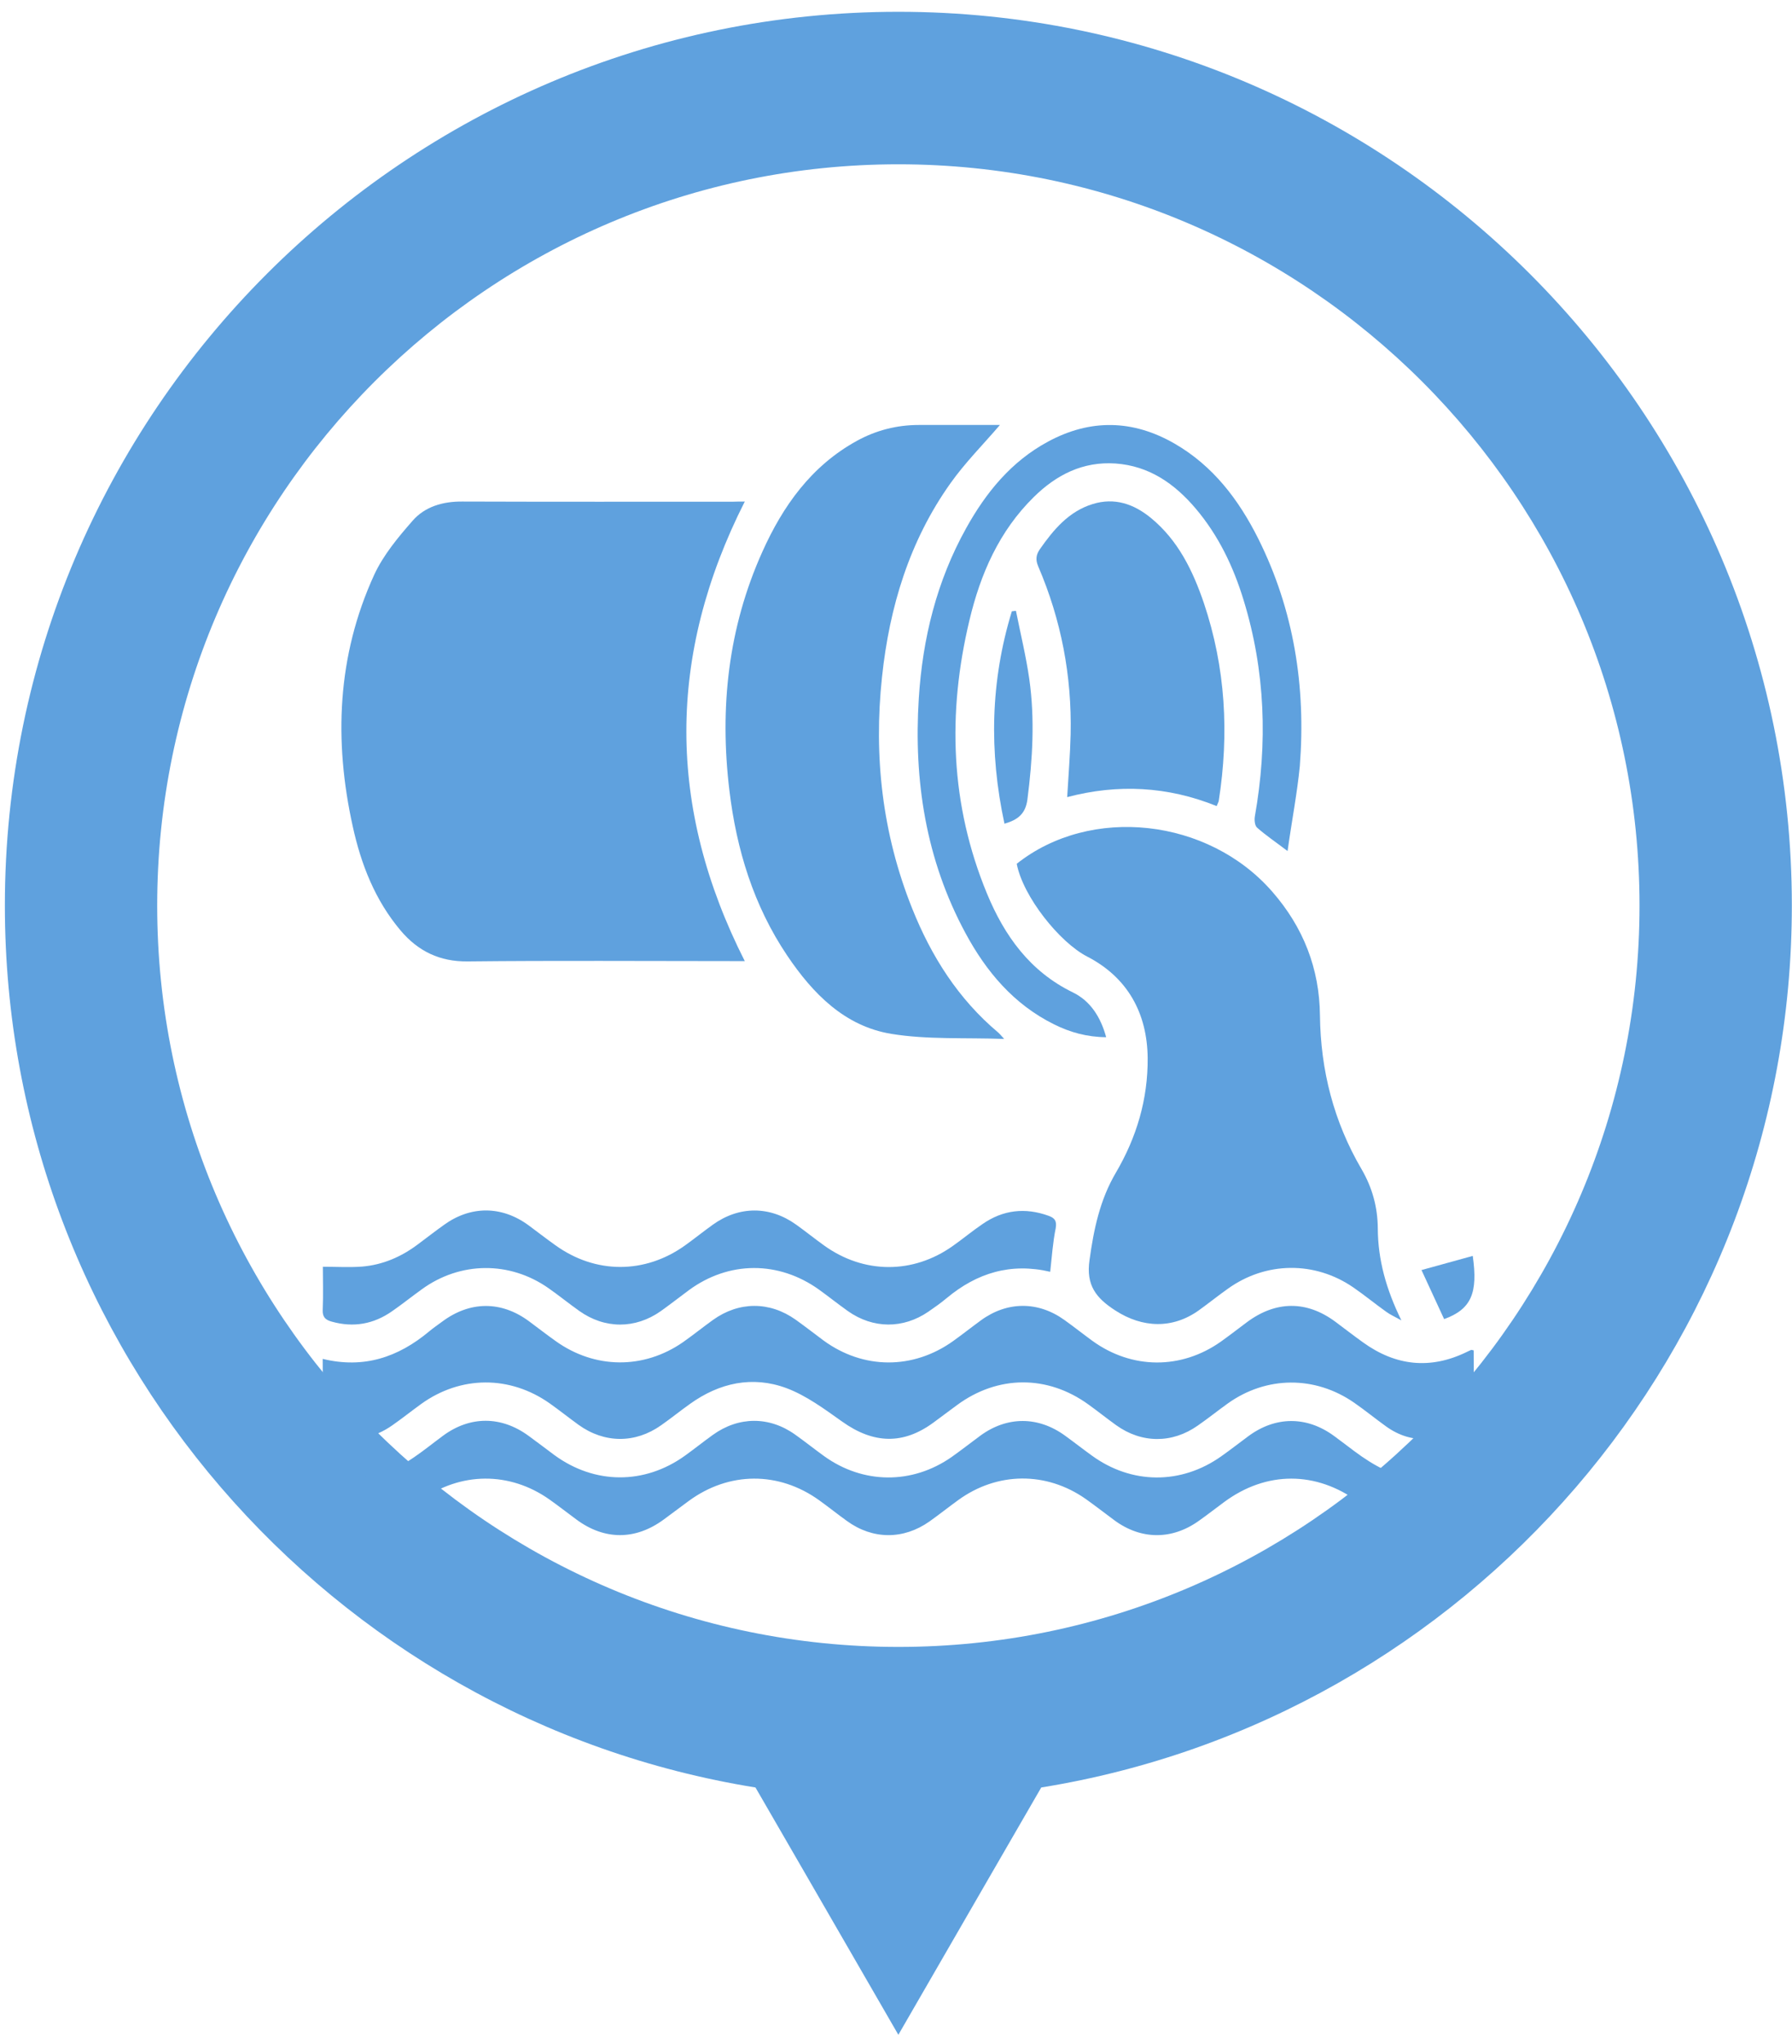 <svg width="114" height="130" viewBox="0 0 114 130" fill="none" xmlns="http://www.w3.org/2000/svg">
<path d="M113.99 57.59C113.99 26.25 88.49 0.75 57.15 0.75C25.81 0.75 0.31 26.25 0.31 57.59C0.31 85.84 21.03 109.33 48.06 113.69L51.42 119.5L57.15 129.42L62.88 119.5L66.24 113.69C93.27 109.33 113.99 85.84 113.99 57.59ZM57.15 104.75C31.15 104.75 10 83.6 10 57.6C10 31.6 31.15 10.45 57.15 10.45C83.15 10.45 104.3 31.6 104.3 57.6C104.3 83.6 83.15 104.75 57.15 104.75Z" fill="#5FA1DE"/>
<path d="M47.38 31.9C42.42 41.7 42.43 51.36 47.38 61.13C47.07 61.13 46.8 61.13 46.53 61.13C40.94 61.13 35.34 61.09 29.75 61.15C27.97 61.17 26.6 60.5 25.49 59.19C23.86 57.26 22.97 54.98 22.44 52.56C21.23 47.09 21.45 41.71 23.8 36.57C24.38 35.31 25.32 34.18 26.24 33.13C27.03 32.22 28.17 31.89 29.41 31.9C35.15 31.92 40.9 31.91 46.64 31.91C46.88 31.9 47.1 31.9 47.38 31.9Z" fill="#5FA1DE"/>
<path d="M64.68 54.94C69.38 51.21 76.87 52.03 80.95 56.73C82.91 58.98 83.94 61.6 83.97 64.58C84.01 68.08 84.85 71.35 86.62 74.37C87.3 75.54 87.64 76.78 87.65 78.13C87.66 80.11 88.17 81.98 89.15 83.98C88.7 83.73 88.42 83.61 88.18 83.43C87.48 82.93 86.81 82.38 86.1 81.89C83.65 80.2 80.53 80.23 78.11 81.97C77.49 82.41 76.89 82.89 76.28 83.33C74.6 84.54 72.68 84.47 70.95 83.35C69.73 82.56 69.08 81.75 69.31 80.15C69.58 78.19 69.97 76.32 70.98 74.6C72.31 72.34 73.03 69.91 73.01 67.29C72.98 64.42 71.72 62.16 69.16 60.84C67.41 59.94 65.08 57.03 64.68 54.94Z" fill="#5FA1DE"/>
<path d="M63.61 27.03C62.55 28.27 61.4 29.42 60.47 30.73C57.85 34.41 56.58 38.62 56.11 43.06C55.57 48.1 56.13 53.03 58.02 57.76C59.24 60.82 60.96 63.54 63.51 65.68C63.58 65.74 63.64 65.81 63.88 66.08C61.35 65.99 58.99 66.13 56.72 65.76C53.74 65.28 51.71 63.2 50.08 60.78C47.94 57.6 46.85 54.03 46.4 50.26C45.77 45.02 46.32 39.93 48.5 35.09C49.81 32.17 51.62 29.63 54.51 28.04C55.73 27.37 57.05 27.03 58.45 27.03C60.18 27.03 61.92 27.03 63.61 27.03Z" fill="#5FA1DE"/>
<path d="M20.53 86.43C23.15 87.07 25.33 86.32 27.28 84.7C27.55 84.47 27.85 84.27 28.13 84.06C29.89 82.75 31.87 82.73 33.63 84.02C34.2 84.44 34.76 84.88 35.34 85.29C37.83 87.08 40.95 87.11 43.46 85.36C44.1 84.91 44.72 84.41 45.36 83.95C47.01 82.77 48.96 82.76 50.62 83.94C51.22 84.37 51.8 84.82 52.39 85.26C54.92 87.11 58.08 87.12 60.63 85.3C61.23 84.87 61.81 84.41 62.4 83.98C64.07 82.76 66.04 82.75 67.72 83.96C68.32 84.39 68.9 84.85 69.49 85.28C72 87.1 75.14 87.12 77.67 85.33C78.23 84.93 78.77 84.51 79.32 84.1C81.16 82.73 83.11 82.71 84.94 84.06C85.53 84.5 86.11 84.95 86.71 85.38C88.79 86.88 90.99 87.12 93.31 85.99C93.4 85.95 93.49 85.9 93.59 85.86C93.61 85.85 93.64 85.87 93.75 85.89C93.75 87.13 93.78 88.38 93.73 89.63C93.72 89.88 93.44 90.14 93.23 90.34C91.77 91.77 89.83 91.92 88.17 90.72C87.49 90.23 86.84 89.7 86.15 89.22C83.66 87.49 80.56 87.51 78.1 89.27C77.46 89.73 76.85 90.22 76.2 90.67C74.57 91.82 72.63 91.81 71.01 90.65C70.41 90.22 69.84 89.76 69.24 89.33C66.63 87.44 63.47 87.46 60.88 89.37C60.39 89.73 59.9 90.1 59.41 90.46C57.47 91.9 55.58 91.84 53.59 90.43C52.46 89.63 51.31 88.77 50.03 88.29C47.87 87.49 45.77 87.95 43.9 89.29C43.28 89.73 42.69 90.21 42.06 90.65C40.41 91.82 38.45 91.81 36.8 90.62C36.18 90.17 35.59 89.7 34.97 89.26C32.43 87.47 29.3 87.49 26.79 89.3C26.17 89.75 25.58 90.22 24.95 90.66C23.81 91.46 22.55 91.71 21.18 91.36C20.74 91.25 20.5 91.07 20.51 90.54C20.56 89.23 20.53 87.88 20.53 86.43Z" fill="#5FA1DE"/>
<path d="M93.75 93.13C93.75 94.01 93.76 94.82 93.74 95.63C93.74 95.79 93.67 95.98 93.57 96.11C92.35 97.71 90.06 98.1 88.38 96.98C87.71 96.53 87.08 96.01 86.42 95.53C83.72 93.55 80.56 93.55 77.87 95.54C77.34 95.93 76.82 96.34 76.28 96.72C74.57 97.95 72.6 97.95 70.9 96.7C70.29 96.25 69.69 95.78 69.07 95.34C66.56 93.58 63.44 93.61 60.96 95.41C60.34 95.86 59.75 96.33 59.13 96.77C57.47 97.94 55.52 97.93 53.88 96.74C53.28 96.31 52.71 95.85 52.11 95.42C49.53 93.57 46.37 93.59 43.81 95.47C43.28 95.86 42.75 96.26 42.22 96.65C40.42 97.97 38.45 97.97 36.66 96.64C36.09 96.22 35.53 95.78 34.95 95.37C32.41 93.58 29.28 93.61 26.77 95.43C26.15 95.88 25.56 96.35 24.94 96.79C23.8 97.59 22.54 97.84 21.18 97.49C20.74 97.38 20.5 97.19 20.53 96.66C20.58 95.73 20.54 94.79 20.54 93.78C20.83 93.82 21.07 93.84 21.3 93.88C23.15 94.18 24.83 93.74 26.35 92.68C26.98 92.25 27.57 91.77 28.18 91.32C29.9 90.05 31.88 90.05 33.62 91.32C34.17 91.72 34.72 92.14 35.27 92.55C37.83 94.42 40.99 94.44 43.57 92.59C44.17 92.16 44.74 91.7 45.34 91.27C46.99 90.08 48.94 90.07 50.59 91.25C51.21 91.69 51.81 92.17 52.42 92.61C54.9 94.4 58.02 94.43 60.54 92.67C61.16 92.23 61.76 91.76 62.37 91.31C64.07 90.07 66.04 90.07 67.75 91.31C68.33 91.73 68.89 92.17 69.46 92.58C71.99 94.42 75.14 94.44 77.7 92.62C78.28 92.21 78.84 91.77 79.41 91.35C81.14 90.07 83.12 90.06 84.85 91.32C85.28 91.63 85.7 91.96 86.13 92.28C88.83 94.29 90.58 94.5 93.75 93.13Z" fill="#5FA1DE"/>
<path d="M81.91 54.13C81.12 53.53 80.51 53.12 79.97 52.64C79.82 52.51 79.79 52.15 79.83 51.92C80.65 47.28 80.5 42.68 79.11 38.16C78.46 36.03 77.51 34.05 76.06 32.34C74.72 30.76 73.1 29.63 70.96 29.48C68.89 29.34 67.2 30.2 65.77 31.61C63.56 33.78 62.37 36.51 61.67 39.46C60.26 45.36 60.45 51.18 62.79 56.84C63.9 59.52 65.52 61.79 68.25 63.12C69.36 63.66 70.02 64.68 70.37 65.97C69.15 65.96 68.07 65.66 67.05 65.15C64.49 63.88 62.74 61.8 61.42 59.35C58.9 54.68 58.12 49.65 58.45 44.42C58.69 40.61 59.59 36.96 61.46 33.6C62.72 31.33 64.33 29.35 66.67 28.09C69.37 26.63 72.08 26.69 74.73 28.22C77.17 29.63 78.8 31.78 80.04 34.25C82.32 38.81 83.08 43.68 82.69 48.72C82.52 50.46 82.18 52.2 81.91 54.13Z" fill="#5FA1DE"/>
<path d="M77.4 51.27C74.28 50.01 71.11 49.85 67.89 50.7C67.97 49.31 68.08 48 68.11 46.69C68.19 42.99 67.51 39.43 66.05 36.03C65.87 35.61 65.9 35.29 66.16 34.92C67.03 33.68 67.99 32.53 69.51 32.06C70.9 31.63 72.12 32.05 73.2 32.93C74.94 34.35 75.88 36.29 76.58 38.34C77.97 42.46 78.2 46.67 77.53 50.95C77.51 51.03 77.47 51.09 77.4 51.27Z" fill="#5FA1DE"/>
<path d="M66.81 80.89C64.29 80.3 62.14 80.97 60.23 82.56C59.86 82.87 59.46 83.15 59.07 83.42C57.46 84.53 55.54 84.52 53.94 83.39C53.32 82.95 52.72 82.47 52.11 82.03C49.53 80.18 46.36 80.19 43.81 82.07C43.22 82.51 42.64 82.96 42.04 83.39C40.41 84.54 38.47 84.53 36.85 83.38C36.19 82.91 35.56 82.4 34.89 81.93C32.42 80.2 29.28 80.23 26.84 82C26.2 82.46 25.59 82.95 24.94 83.4C23.77 84.22 22.49 84.45 21.1 84.06C20.71 83.95 20.51 83.78 20.53 83.32C20.57 82.36 20.54 81.4 20.54 80.57C21.42 80.57 22.23 80.62 23.03 80.56C24.35 80.45 25.53 79.94 26.59 79.14C27.14 78.73 27.68 78.31 28.24 77.91C29.94 76.68 31.91 76.68 33.62 77.93C34.19 78.35 34.75 78.79 35.33 79.2C37.88 81.04 41.02 81.04 43.57 79.22C44.17 78.79 44.74 78.33 45.34 77.9C47.02 76.69 48.98 76.69 50.66 77.9C51.26 78.33 51.83 78.79 52.43 79.22C54.95 81.03 58.07 81.05 60.61 79.25C61.25 78.8 61.86 78.29 62.51 77.85C63.81 76.95 65.22 76.79 66.71 77.33C67.1 77.47 67.24 77.66 67.16 78.12C66.98 78.99 66.92 79.9 66.81 80.89Z" fill="#5FA1DE"/>
<path d="M63.9 52.39C62.91 47.8 63.01 43.32 64.37 38.88C64.46 38.87 64.54 38.86 64.63 38.85C64.92 40.3 65.27 41.73 65.48 43.19C65.84 45.74 65.69 48.29 65.36 50.85C65.24 51.77 64.74 52.15 63.9 52.39Z" fill="#5FA1DE"/>
<path d="M93.69 79.88C94.03 82.24 93.6 83.27 91.87 83.9C91.39 82.86 90.9 81.8 90.43 80.78C91.62 80.45 92.66 80.16 93.69 79.88Z" fill="#5FA1DE"/>
</svg>

